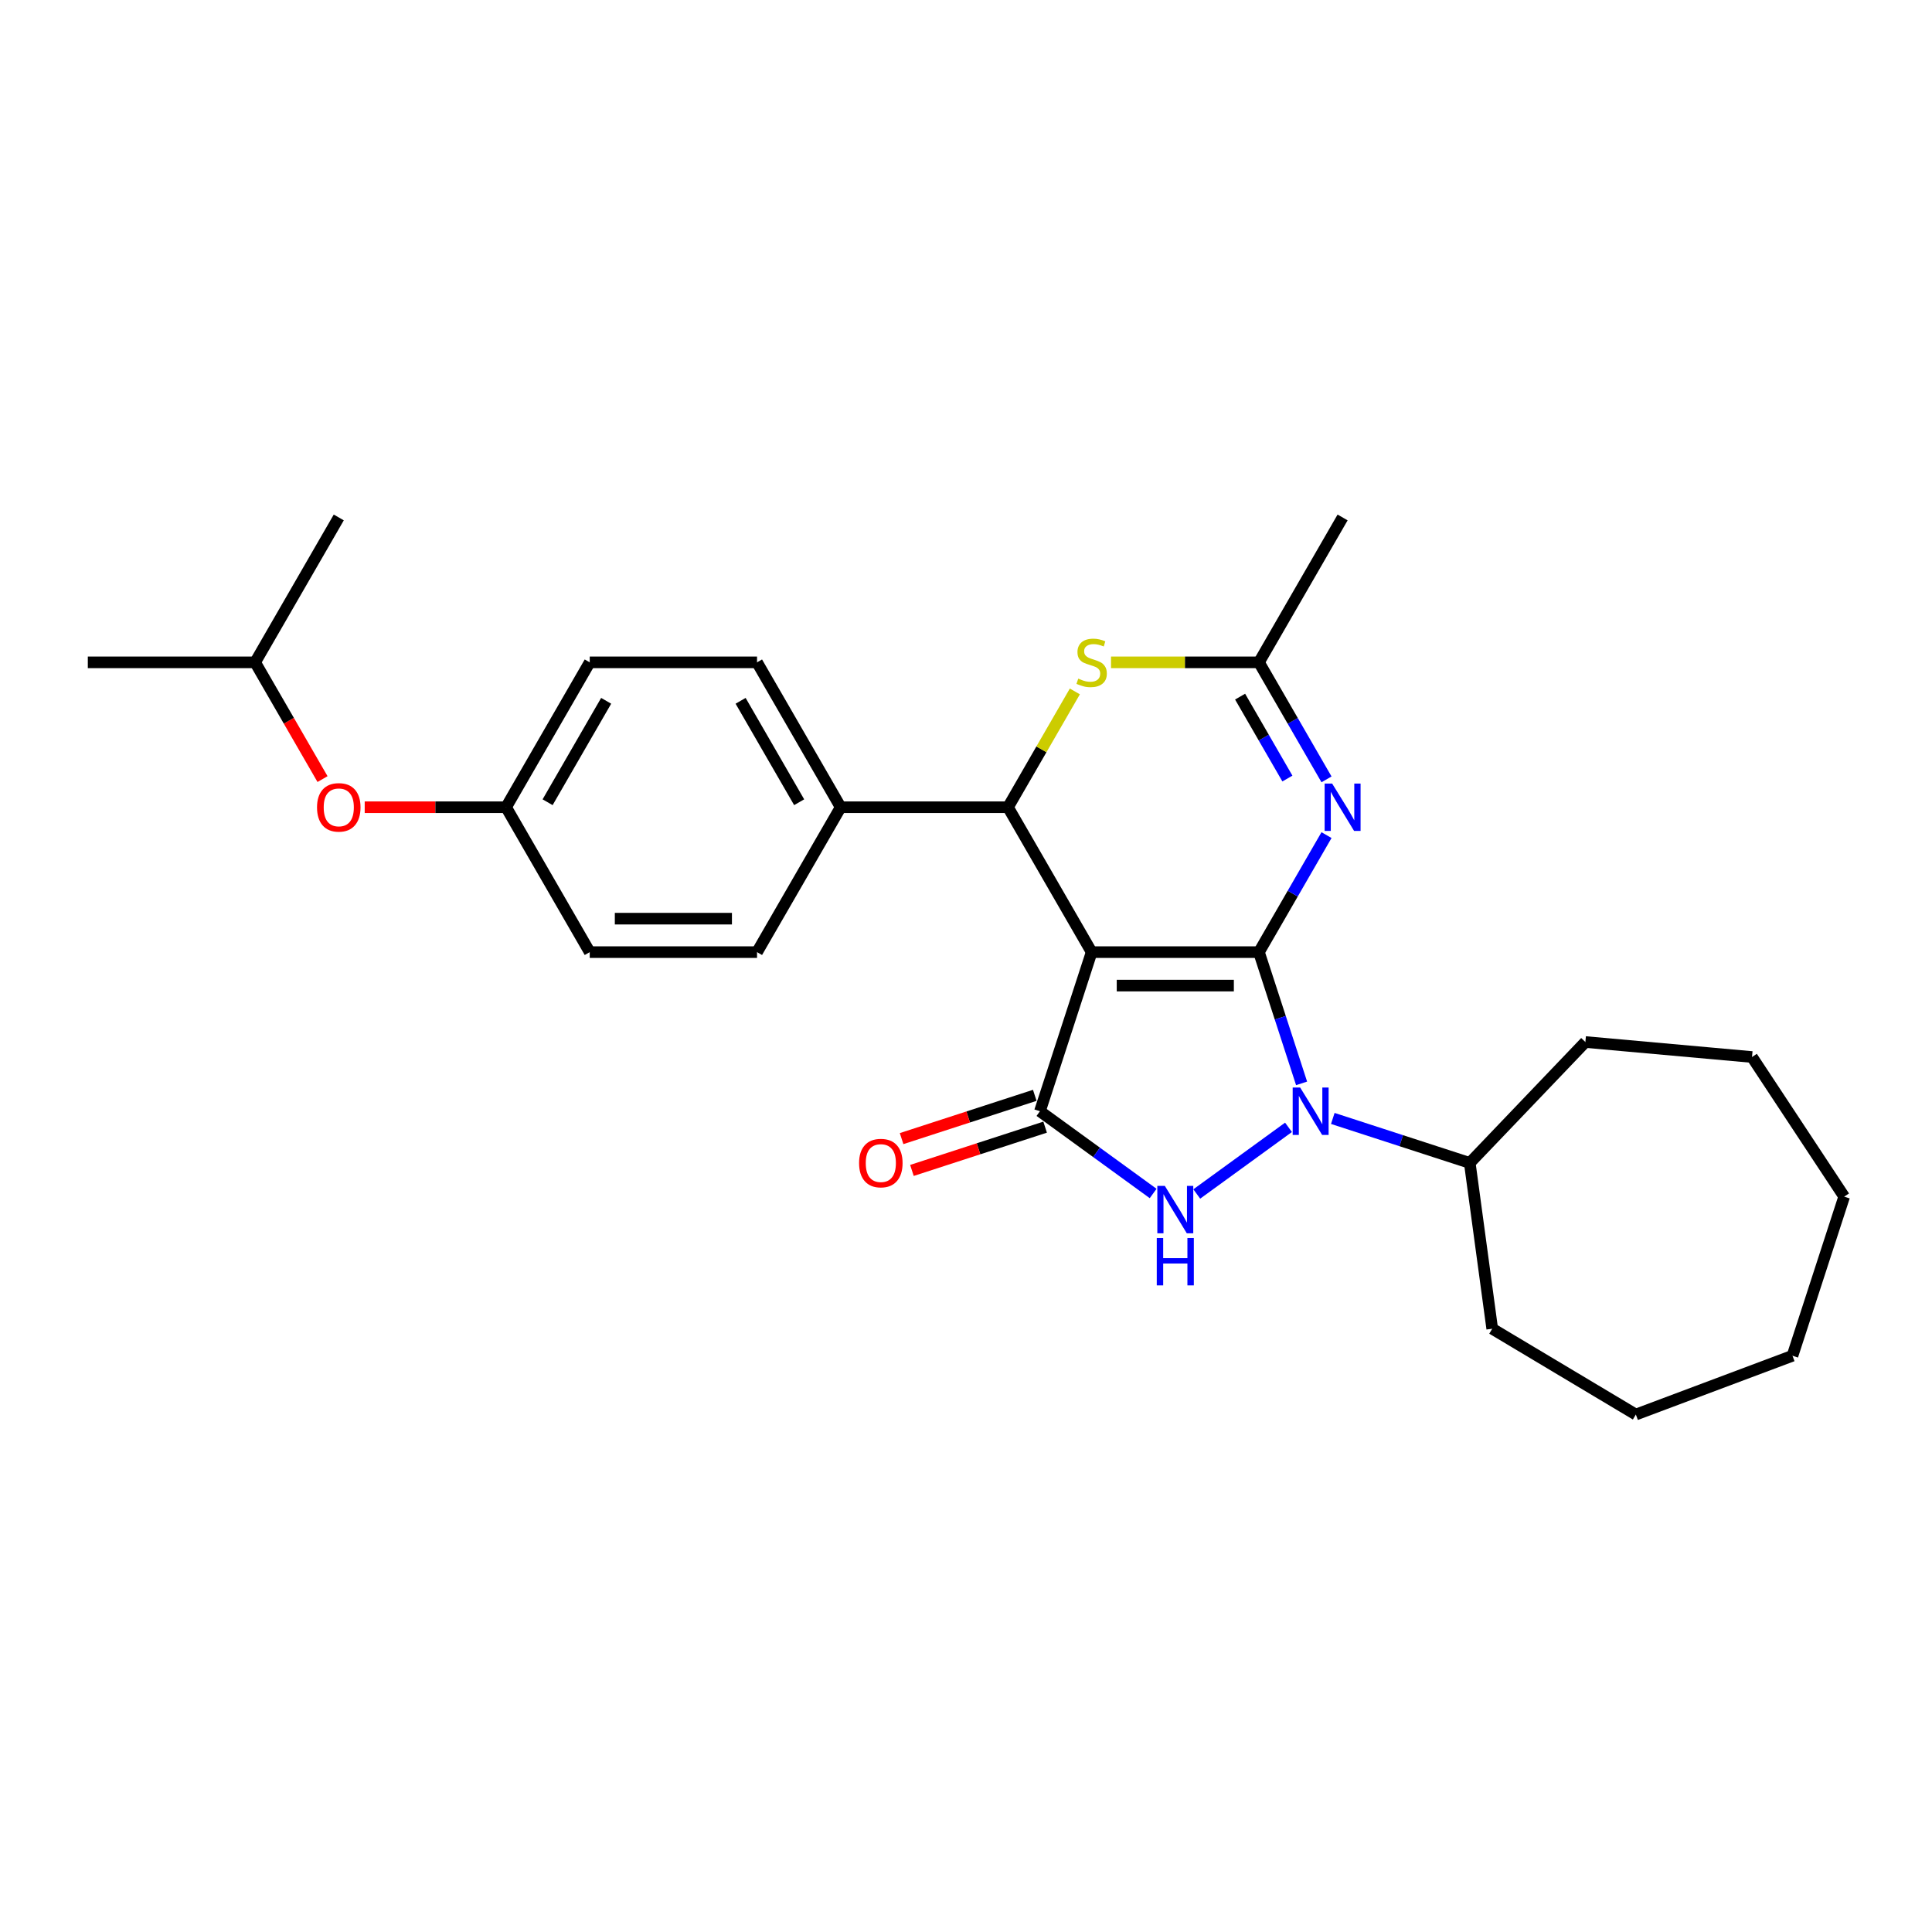 <?xml version='1.0' encoding='iso-8859-1'?>
<svg version='1.1' baseProfile='full'
              xmlns='http://www.w3.org/2000/svg'
                      xmlns:rdkit='http://www.rdkit.org/xml'
                      xmlns:xlink='http://www.w3.org/1999/xlink'
                  xml:space='preserve'
width='1000px' height='1000px' viewBox='0 0 1000 1000'>
<!-- END OF HEADER -->
<rect style='opacity:1.0;fill:#FFFFFF;stroke:none' width='1000' height='1000' x='0' y='0'> </rect>
<path class='bond-0' d='M 651.63,492.819 L 565.034,492.819' style='fill:none;fill-rule:evenodd;stroke:#000000;stroke-width:6px;stroke-linecap:butt;stroke-linejoin:miter;stroke-opacity:1' />
<path class='bond-0' d='M 638.641,510.138 L 578.023,510.138' style='fill:none;fill-rule:evenodd;stroke:#000000;stroke-width:6px;stroke-linecap:butt;stroke-linejoin:miter;stroke-opacity:1' />
<path class='bond-1' d='M 651.63,492.819 L 662.666,526.785' style='fill:none;fill-rule:evenodd;stroke:#000000;stroke-width:6px;stroke-linecap:butt;stroke-linejoin:miter;stroke-opacity:1' />
<path class='bond-1' d='M 662.666,526.785 L 673.702,560.75' style='fill:none;fill-rule:evenodd;stroke:#0000FF;stroke-width:6px;stroke-linecap:butt;stroke-linejoin:miter;stroke-opacity:1' />
<path class='bond-4' d='M 651.63,492.819 L 669.115,462.535' style='fill:none;fill-rule:evenodd;stroke:#000000;stroke-width:6px;stroke-linecap:butt;stroke-linejoin:miter;stroke-opacity:1' />
<path class='bond-4' d='M 669.115,462.535 L 686.599,432.251' style='fill:none;fill-rule:evenodd;stroke:#0000FF;stroke-width:6px;stroke-linecap:butt;stroke-linejoin:miter;stroke-opacity:1' />
<path class='bond-2' d='M 565.034,492.819 L 538.274,575.177' style='fill:none;fill-rule:evenodd;stroke:#000000;stroke-width:6px;stroke-linecap:butt;stroke-linejoin:miter;stroke-opacity:1' />
<path class='bond-5' d='M 565.034,492.819 L 521.735,417.824' style='fill:none;fill-rule:evenodd;stroke:#000000;stroke-width:6px;stroke-linecap:butt;stroke-linejoin:miter;stroke-opacity:1' />
<path class='bond-3' d='M 666.925,583.507 L 619.443,618.005' style='fill:none;fill-rule:evenodd;stroke:#0000FF;stroke-width:6px;stroke-linecap:butt;stroke-linejoin:miter;stroke-opacity:1' />
<path class='bond-10' d='M 689.855,578.903 L 725.302,590.42' style='fill:none;fill-rule:evenodd;stroke:#0000FF;stroke-width:6px;stroke-linecap:butt;stroke-linejoin:miter;stroke-opacity:1' />
<path class='bond-10' d='M 725.302,590.42 L 760.748,601.937' style='fill:none;fill-rule:evenodd;stroke:#000000;stroke-width:6px;stroke-linecap:butt;stroke-linejoin:miter;stroke-opacity:1' />
<path class='bond-9' d='M 535.598,566.942 L 501.13,578.141' style='fill:none;fill-rule:evenodd;stroke:#000000;stroke-width:6px;stroke-linecap:butt;stroke-linejoin:miter;stroke-opacity:1' />
<path class='bond-9' d='M 501.13,578.141 L 466.662,589.34' style='fill:none;fill-rule:evenodd;stroke:#FF0000;stroke-width:6px;stroke-linecap:butt;stroke-linejoin:miter;stroke-opacity:1' />
<path class='bond-9' d='M 540.95,583.413 L 506.482,594.612' style='fill:none;fill-rule:evenodd;stroke:#000000;stroke-width:6px;stroke-linecap:butt;stroke-linejoin:miter;stroke-opacity:1' />
<path class='bond-9' d='M 506.482,594.612 L 472.014,605.812' style='fill:none;fill-rule:evenodd;stroke:#FF0000;stroke-width:6px;stroke-linecap:butt;stroke-linejoin:miter;stroke-opacity:1' />
<path class='bond-27' d='M 538.274,575.177 L 567.57,596.462' style='fill:none;fill-rule:evenodd;stroke:#000000;stroke-width:6px;stroke-linecap:butt;stroke-linejoin:miter;stroke-opacity:1' />
<path class='bond-27' d='M 567.57,596.462 L 596.867,617.747' style='fill:none;fill-rule:evenodd;stroke:#0000FF;stroke-width:6px;stroke-linecap:butt;stroke-linejoin:miter;stroke-opacity:1' />
<path class='bond-7' d='M 686.599,403.397 L 669.115,373.113' style='fill:none;fill-rule:evenodd;stroke:#0000FF;stroke-width:6px;stroke-linecap:butt;stroke-linejoin:miter;stroke-opacity:1' />
<path class='bond-7' d='M 669.115,373.113 L 651.63,342.83' style='fill:none;fill-rule:evenodd;stroke:#000000;stroke-width:6px;stroke-linecap:butt;stroke-linejoin:miter;stroke-opacity:1' />
<path class='bond-7' d='M 666.355,402.972 L 654.116,381.773' style='fill:none;fill-rule:evenodd;stroke:#0000FF;stroke-width:6px;stroke-linecap:butt;stroke-linejoin:miter;stroke-opacity:1' />
<path class='bond-7' d='M 654.116,381.773 L 641.877,360.574' style='fill:none;fill-rule:evenodd;stroke:#000000;stroke-width:6px;stroke-linecap:butt;stroke-linejoin:miter;stroke-opacity:1' />
<path class='bond-8' d='M 521.735,417.824 L 435.139,417.824' style='fill:none;fill-rule:evenodd;stroke:#000000;stroke-width:6px;stroke-linecap:butt;stroke-linejoin:miter;stroke-opacity:1' />
<path class='bond-28' d='M 521.735,417.824 L 539.04,387.852' style='fill:none;fill-rule:evenodd;stroke:#000000;stroke-width:6px;stroke-linecap:butt;stroke-linejoin:miter;stroke-opacity:1' />
<path class='bond-28' d='M 539.04,387.852 L 556.344,357.88' style='fill:none;fill-rule:evenodd;stroke:#CCCC00;stroke-width:6px;stroke-linecap:butt;stroke-linejoin:miter;stroke-opacity:1' />
<path class='bond-6' d='M 575.062,342.83 L 613.346,342.83' style='fill:none;fill-rule:evenodd;stroke:#CCCC00;stroke-width:6px;stroke-linecap:butt;stroke-linejoin:miter;stroke-opacity:1' />
<path class='bond-6' d='M 613.346,342.83 L 651.63,342.83' style='fill:none;fill-rule:evenodd;stroke:#000000;stroke-width:6px;stroke-linecap:butt;stroke-linejoin:miter;stroke-opacity:1' />
<path class='bond-17' d='M 651.63,342.83 L 694.928,267.835' style='fill:none;fill-rule:evenodd;stroke:#000000;stroke-width:6px;stroke-linecap:butt;stroke-linejoin:miter;stroke-opacity:1' />
<path class='bond-11' d='M 435.139,417.824 L 391.841,342.83' style='fill:none;fill-rule:evenodd;stroke:#000000;stroke-width:6px;stroke-linecap:butt;stroke-linejoin:miter;stroke-opacity:1' />
<path class='bond-11' d='M 413.645,415.235 L 383.336,362.738' style='fill:none;fill-rule:evenodd;stroke:#000000;stroke-width:6px;stroke-linecap:butt;stroke-linejoin:miter;stroke-opacity:1' />
<path class='bond-12' d='M 435.139,417.824 L 391.841,492.819' style='fill:none;fill-rule:evenodd;stroke:#000000;stroke-width:6px;stroke-linecap:butt;stroke-linejoin:miter;stroke-opacity:1' />
<path class='bond-19' d='M 760.748,601.937 L 820.592,539.346' style='fill:none;fill-rule:evenodd;stroke:#000000;stroke-width:6px;stroke-linecap:butt;stroke-linejoin:miter;stroke-opacity:1' />
<path class='bond-20' d='M 760.748,601.937 L 772.372,687.75' style='fill:none;fill-rule:evenodd;stroke:#000000;stroke-width:6px;stroke-linecap:butt;stroke-linejoin:miter;stroke-opacity:1' />
<path class='bond-16' d='M 391.841,342.83 L 305.244,342.83' style='fill:none;fill-rule:evenodd;stroke:#000000;stroke-width:6px;stroke-linecap:butt;stroke-linejoin:miter;stroke-opacity:1' />
<path class='bond-15' d='M 391.841,492.819 L 305.244,492.819' style='fill:none;fill-rule:evenodd;stroke:#000000;stroke-width:6px;stroke-linecap:butt;stroke-linejoin:miter;stroke-opacity:1' />
<path class='bond-15' d='M 378.851,475.5 L 318.234,475.5' style='fill:none;fill-rule:evenodd;stroke:#000000;stroke-width:6px;stroke-linecap:butt;stroke-linejoin:miter;stroke-opacity:1' />
<path class='bond-13' d='M 188.772,417.824 L 225.359,417.824' style='fill:none;fill-rule:evenodd;stroke:#FF0000;stroke-width:6px;stroke-linecap:butt;stroke-linejoin:miter;stroke-opacity:1' />
<path class='bond-13' d='M 225.359,417.824 L 261.946,417.824' style='fill:none;fill-rule:evenodd;stroke:#000000;stroke-width:6px;stroke-linecap:butt;stroke-linejoin:miter;stroke-opacity:1' />
<path class='bond-18' d='M 166.94,403.259 L 149.495,373.044' style='fill:none;fill-rule:evenodd;stroke:#FF0000;stroke-width:6px;stroke-linecap:butt;stroke-linejoin:miter;stroke-opacity:1' />
<path class='bond-18' d='M 149.495,373.044 L 132.051,342.83' style='fill:none;fill-rule:evenodd;stroke:#000000;stroke-width:6px;stroke-linecap:butt;stroke-linejoin:miter;stroke-opacity:1' />
<path class='bond-14' d='M 261.946,417.824 L 305.244,492.819' style='fill:none;fill-rule:evenodd;stroke:#000000;stroke-width:6px;stroke-linecap:butt;stroke-linejoin:miter;stroke-opacity:1' />
<path class='bond-30' d='M 261.946,417.824 L 305.244,342.83' style='fill:none;fill-rule:evenodd;stroke:#000000;stroke-width:6px;stroke-linecap:butt;stroke-linejoin:miter;stroke-opacity:1' />
<path class='bond-30' d='M 283.44,415.235 L 313.748,362.738' style='fill:none;fill-rule:evenodd;stroke:#000000;stroke-width:6px;stroke-linecap:butt;stroke-linejoin:miter;stroke-opacity:1' />
<path class='bond-21' d='M 132.051,342.83 L 45.455,342.83' style='fill:none;fill-rule:evenodd;stroke:#000000;stroke-width:6px;stroke-linecap:butt;stroke-linejoin:miter;stroke-opacity:1' />
<path class='bond-22' d='M 132.051,342.83 L 175.349,267.835' style='fill:none;fill-rule:evenodd;stroke:#000000;stroke-width:6px;stroke-linecap:butt;stroke-linejoin:miter;stroke-opacity:1' />
<path class='bond-23' d='M 820.592,539.346 L 906.84,547.108' style='fill:none;fill-rule:evenodd;stroke:#000000;stroke-width:6px;stroke-linecap:butt;stroke-linejoin:miter;stroke-opacity:1' />
<path class='bond-24' d='M 772.372,687.75 L 846.711,732.165' style='fill:none;fill-rule:evenodd;stroke:#000000;stroke-width:6px;stroke-linecap:butt;stroke-linejoin:miter;stroke-opacity:1' />
<path class='bond-25' d='M 906.84,547.108 L 954.545,619.379' style='fill:none;fill-rule:evenodd;stroke:#000000;stroke-width:6px;stroke-linecap:butt;stroke-linejoin:miter;stroke-opacity:1' />
<path class='bond-26' d='M 846.711,732.165 L 927.786,701.737' style='fill:none;fill-rule:evenodd;stroke:#000000;stroke-width:6px;stroke-linecap:butt;stroke-linejoin:miter;stroke-opacity:1' />
<path class='bond-29' d='M 954.545,619.379 L 927.786,701.737' style='fill:none;fill-rule:evenodd;stroke:#000000;stroke-width:6px;stroke-linecap:butt;stroke-linejoin:miter;stroke-opacity:1' />
<path  class='atom-2' d='M 672.969 562.915
L 681.005 575.905
Q 681.802 577.186, 683.084 579.507
Q 684.365 581.828, 684.434 581.966
L 684.434 562.915
L 687.69 562.915
L 687.69 587.439
L 684.331 587.439
L 675.705 573.238
Q 674.701 571.575, 673.627 569.67
Q 672.588 567.765, 672.276 567.176
L 672.276 587.439
L 669.09 587.439
L 669.09 562.915
L 672.969 562.915
' fill='#0000FF'/>
<path  class='atom-4' d='M 602.911 613.815
L 610.947 626.805
Q 611.744 628.087, 613.025 630.407
Q 614.307 632.728, 614.376 632.867
L 614.376 613.815
L 617.632 613.815
L 617.632 638.34
L 614.272 638.34
L 605.647 624.138
Q 604.643 622.475, 603.569 620.57
Q 602.53 618.665, 602.218 618.076
L 602.218 638.34
L 599.031 638.34
L 599.031 613.815
L 602.911 613.815
' fill='#0000FF'/>
<path  class='atom-4' d='M 598.737 640.792
L 602.062 640.792
L 602.062 651.218
L 614.602 651.218
L 614.602 640.792
L 617.927 640.792
L 617.927 665.316
L 614.602 665.316
L 614.602 653.989
L 602.062 653.989
L 602.062 665.316
L 598.737 665.316
L 598.737 640.792
' fill='#0000FF'/>
<path  class='atom-5' d='M 689.508 405.562
L 697.544 418.552
Q 698.34 419.833, 699.622 422.154
Q 700.904 424.475, 700.973 424.614
L 700.973 405.562
L 704.229 405.562
L 704.229 430.086
L 700.869 430.086
L 692.244 415.885
Q 691.239 414.222, 690.166 412.317
Q 689.126 410.412, 688.815 409.823
L 688.815 430.086
L 685.628 430.086
L 685.628 405.562
L 689.508 405.562
' fill='#0000FF'/>
<path  class='atom-7' d='M 558.106 351.247
Q 558.383 351.351, 559.526 351.836
Q 560.669 352.321, 561.916 352.632
Q 563.198 352.909, 564.445 352.909
Q 566.766 352.909, 568.117 351.801
Q 569.467 350.658, 569.467 348.683
Q 569.467 347.333, 568.775 346.501
Q 568.117 345.67, 567.077 345.22
Q 566.038 344.769, 564.306 344.25
Q 562.124 343.592, 560.808 342.968
Q 559.526 342.345, 558.591 341.028
Q 557.69 339.712, 557.69 337.495
Q 557.69 334.412, 559.769 332.507
Q 561.882 330.602, 566.038 330.602
Q 568.879 330.602, 572.1 331.953
L 571.303 334.62
Q 568.359 333.408, 566.142 333.408
Q 563.752 333.408, 562.436 334.412
Q 561.12 335.382, 561.154 337.08
Q 561.154 338.396, 561.812 339.193
Q 562.505 339.989, 563.475 340.44
Q 564.479 340.89, 566.142 341.409
Q 568.359 342.102, 569.675 342.795
Q 570.992 343.488, 571.927 344.908
Q 572.897 346.293, 572.897 348.683
Q 572.897 352.078, 570.61 353.914
Q 568.359 355.715, 564.583 355.715
Q 562.401 355.715, 560.738 355.23
Q 559.11 354.78, 557.171 353.983
L 558.106 351.247
' fill='#CCCC00'/>
<path  class='atom-10' d='M 444.658 602.006
Q 444.658 596.118, 447.568 592.827
Q 450.477 589.537, 455.916 589.537
Q 461.354 589.537, 464.264 592.827
Q 467.173 596.118, 467.173 602.006
Q 467.173 607.964, 464.229 611.359
Q 461.285 614.719, 455.916 614.719
Q 450.512 614.719, 447.568 611.359
Q 444.658 607.999, 444.658 602.006
M 455.916 611.948
Q 459.657 611.948, 461.666 609.454
Q 463.709 606.925, 463.709 602.006
Q 463.709 597.192, 461.666 594.767
Q 459.657 592.308, 455.916 592.308
Q 452.175 592.308, 450.131 594.732
Q 448.122 597.157, 448.122 602.006
Q 448.122 606.96, 450.131 609.454
Q 452.175 611.948, 455.916 611.948
' fill='#FF0000'/>
<path  class='atom-14' d='M 164.092 417.894
Q 164.092 412.005, 167.001 408.714
Q 169.911 405.424, 175.349 405.424
Q 180.788 405.424, 183.697 408.714
Q 186.607 412.005, 186.607 417.894
Q 186.607 423.851, 183.663 427.246
Q 180.718 430.606, 175.349 430.606
Q 169.946 430.606, 167.001 427.246
Q 164.092 423.886, 164.092 417.894
M 175.349 427.835
Q 179.09 427.835, 181.099 425.341
Q 183.143 422.812, 183.143 417.894
Q 183.143 413.079, 181.099 410.654
Q 179.09 408.195, 175.349 408.195
Q 171.608 408.195, 169.565 410.62
Q 167.556 413.044, 167.556 417.894
Q 167.556 422.847, 169.565 425.341
Q 171.608 427.835, 175.349 427.835
' fill='#FF0000'/>
</svg>
